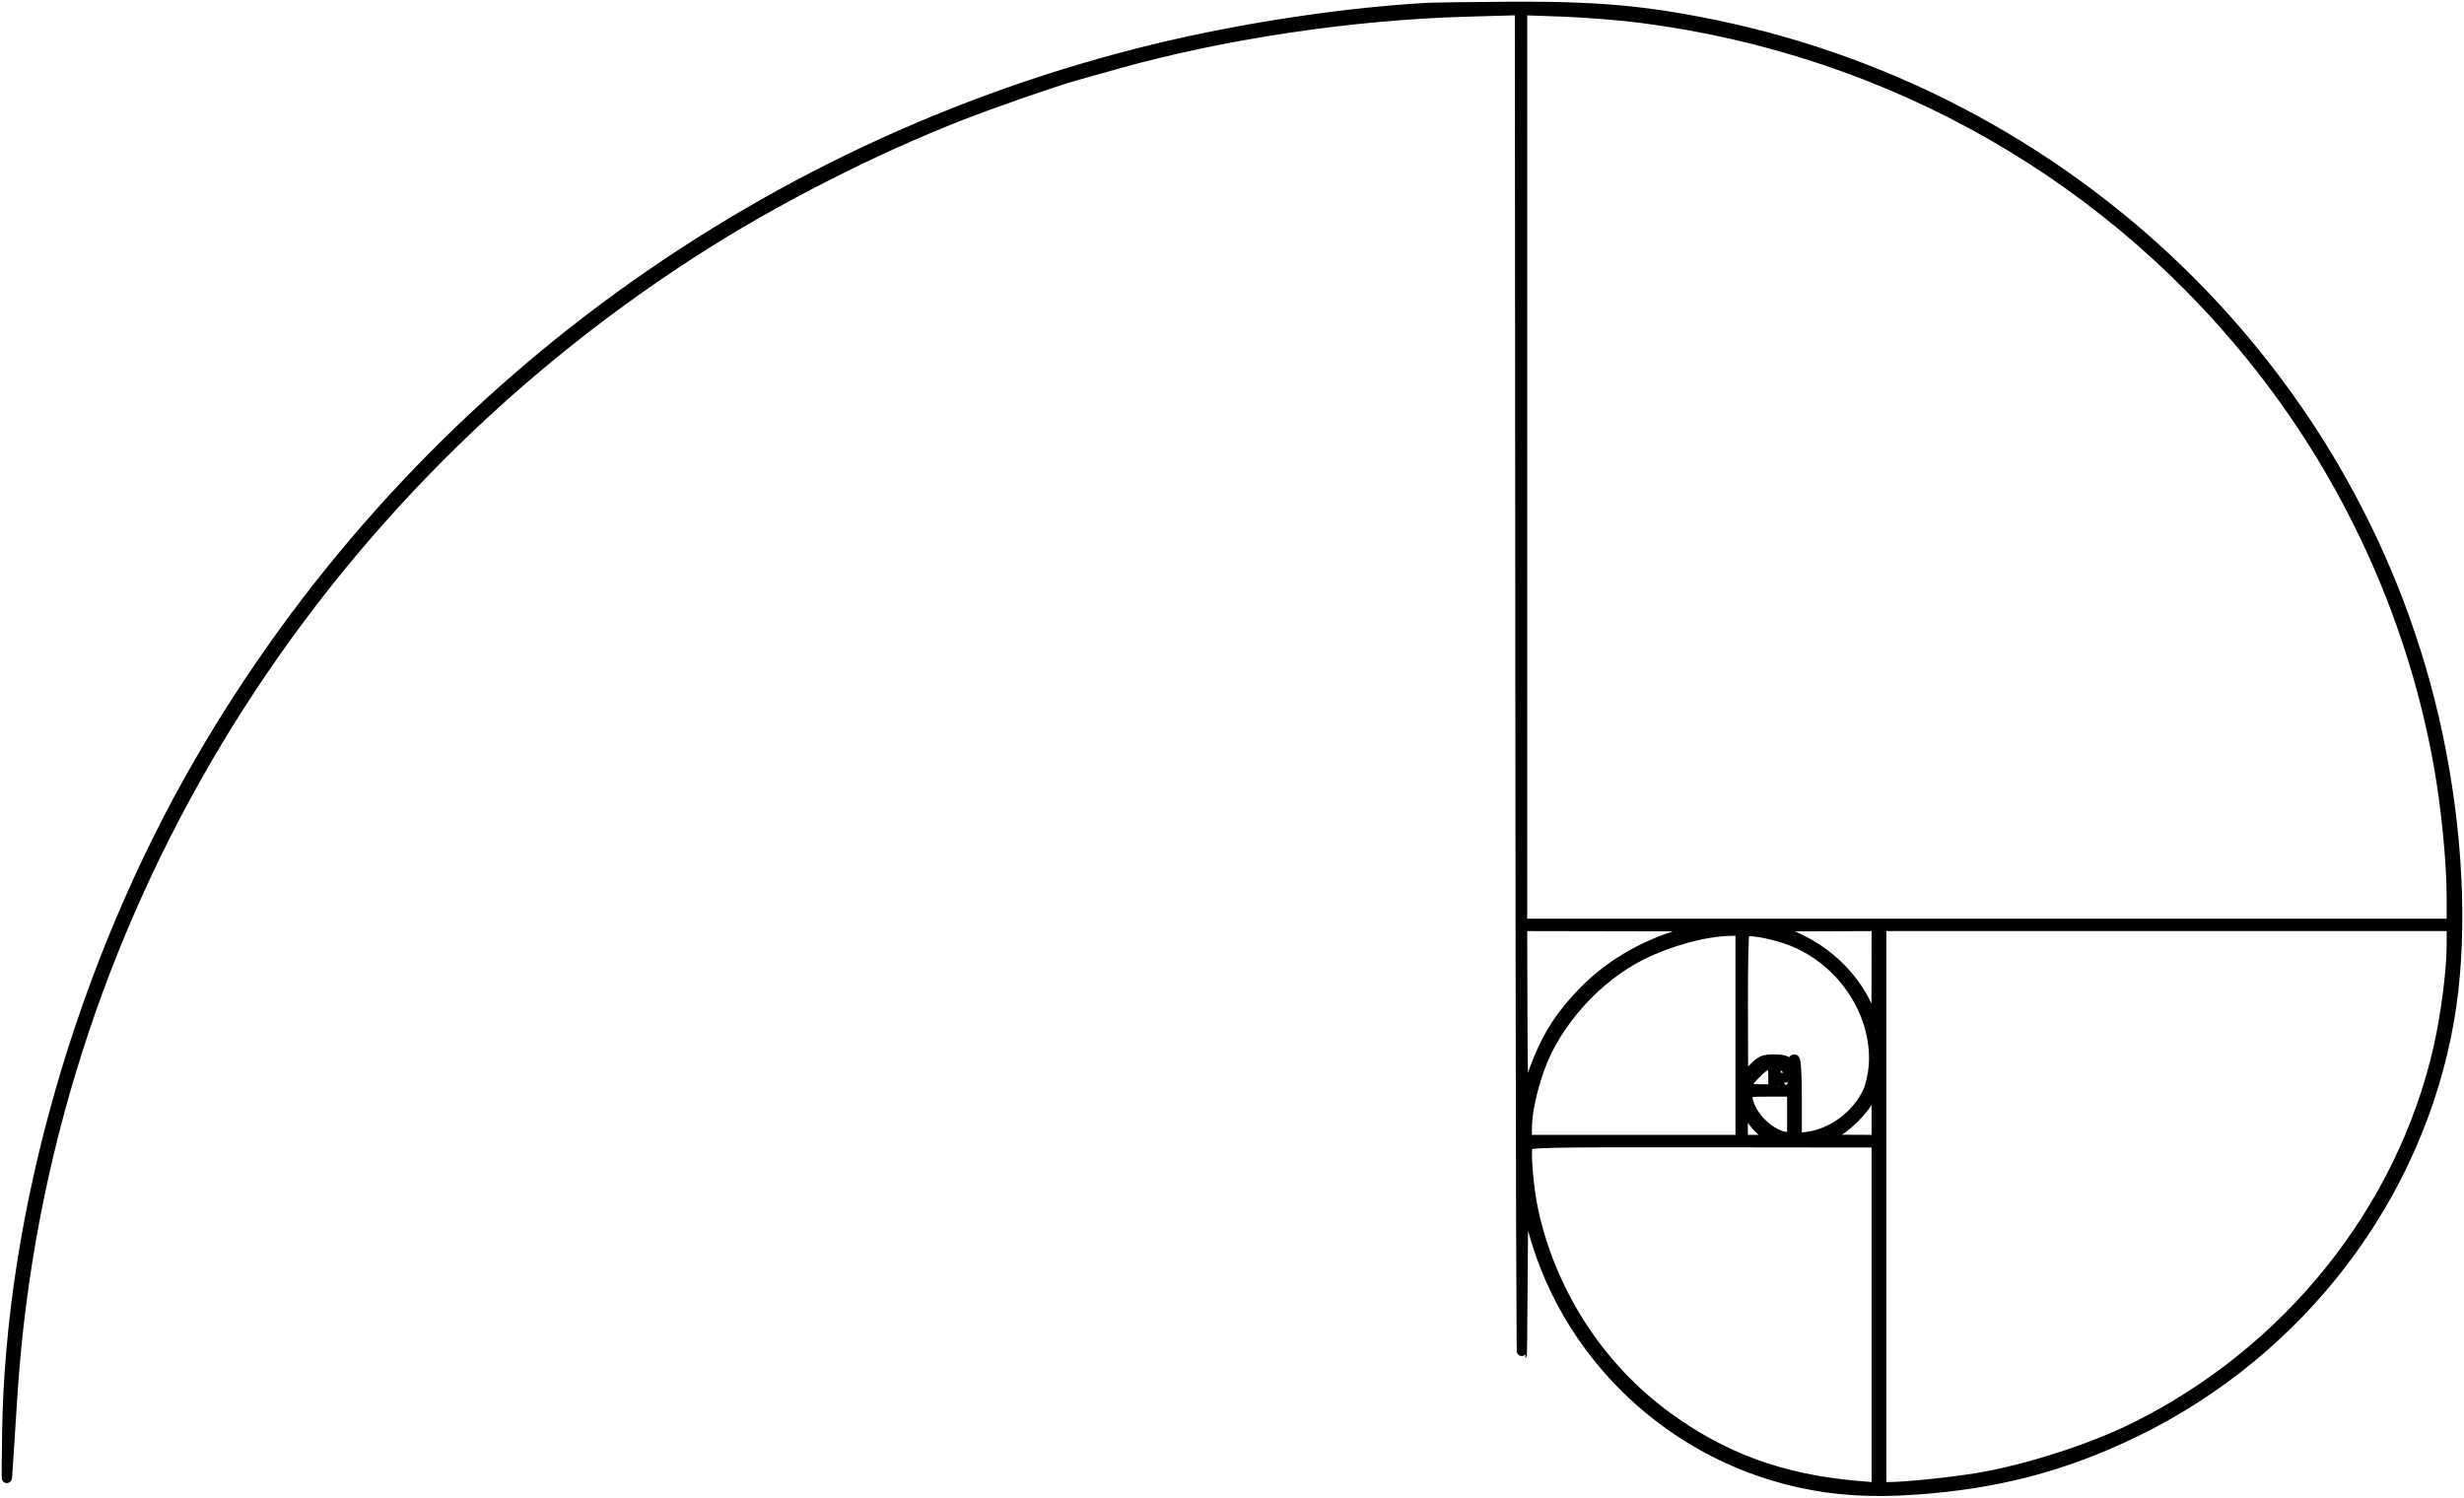 <?xml version="1.0" encoding="UTF-8"?> <svg xmlns="http://www.w3.org/2000/svg" width="737" height="448" viewBox="0 0 737 448" fill="none"> <path fill-rule="evenodd" clip-rule="evenodd" d="M426.515 2.366C401.457 3.832 371.452 8.379 345.687 14.613C225.224 43.764 121.599 120.976 59.791 227.639C24.322 288.848 3.079 362.916 2.133 428.672C1.902 444.629 1.942 445.444 2.493 436.237C2.833 430.563 3.447 421.097 3.857 415.202C13.437 277.307 88.929 151.466 207.936 75.016C231.463 59.902 260.534 45.054 286.807 34.733C296.793 30.81 315.128 24.437 321.91 22.532C324.419 21.827 329.948 20.276 334.195 19.085C365.903 10.194 404.359 4.452 438.625 3.491L454.597 3.042L454.764 224.799C454.857 346.764 455.094 425.817 455.291 400.471L455.65 354.388L456.892 360.754C464.882 401.672 497.077 434.426 538.19 443.461C549.051 445.848 559.362 446.502 572.392 445.632C597.031 443.986 617.396 438.67 638.667 428.33C688.175 404.266 723.385 358.036 732.56 305.052C736.514 282.221 735.638 253.495 730.114 224.736C709.311 116.445 623.096 30.212 512.866 7.442C492.113 3.155 477.353 1.854 451.255 2.013C439.771 2.083 428.638 2.242 426.515 2.366ZM490.583 5.321C565.846 14.923 632.874 53.323 678.311 112.868C704.305 146.934 722 187.08 729.437 228.863C731.7 241.576 733.304 257.898 733.307 268.24L733.309 276.322H594.304H455.299V139.683V3.044L467.409 3.477C474.069 3.715 484.498 4.545 490.583 5.321ZM505.383 278.721C493.102 281.782 481.724 288.215 473.506 296.741C464.702 305.876 460.636 313.34 456.149 328.595C455.642 330.324 455.421 323.389 455.37 304.006L455.299 277.01L483.556 277.064L511.813 277.118L505.383 278.721ZM561.285 292.657L561.261 308.305L559.93 304.522C555.59 292.185 545.199 282.505 531.822 278.338L527.96 277.135L544.634 277.072L561.308 277.01L561.285 292.657ZM733.309 282.705C733.309 290.235 731.582 303.666 729.355 313.463C718.283 362.148 684.151 404.62 637.877 427.291C624.967 433.616 606.066 439.658 591.625 442.076C583.843 443.38 569.941 444.817 564.993 444.829L562.712 444.835V360.922V277.01H648.011H733.309V282.705ZM520.589 309.68V340.976H488.646H456.703L456.715 337.365C456.73 332.882 458.149 326.191 460.473 319.642C465.338 305.939 477.626 292.275 491.078 285.615C499.587 281.401 509.933 278.605 517.605 278.447L520.589 278.385V309.68ZM534.113 280.79C550.297 286.211 561.639 302.585 560.453 318.816C560.267 321.37 559.479 324.847 558.702 326.543C555.514 333.505 548.146 339.047 540.773 340.03L537.438 340.475V328.689C537.438 321.29 537.177 316.902 536.736 316.902C536.35 316.902 536.024 317.444 536.012 318.106C535.991 319.253 535.945 319.253 535.057 318.106C534.388 317.243 533.134 316.902 530.625 316.902C527.456 316.902 526.855 317.171 524.257 319.742L521.388 322.58L521.322 300.958C521.286 289.066 521.495 279.103 521.785 278.818C522.597 278.023 528.827 279.02 534.113 280.79ZM530.418 322.061V325.844H526.556C521.761 325.844 521.513 324.777 525.421 320.948C529.328 317.12 530.418 317.363 530.418 322.061ZM534.048 319.416C535.994 321.141 535.647 322.405 533.226 322.405C531.353 322.405 531.12 322.176 531.12 320.342C531.12 318.034 532.129 317.715 534.048 319.416ZM534.981 323.781C534.742 324.159 534.25 324.468 533.886 324.468C533.523 324.468 533.226 324.159 533.226 323.781C533.226 323.402 533.719 323.093 534.32 323.093C534.922 323.093 535.22 323.402 534.981 323.781ZM561.308 332.722V340.976L553.059 340.941L544.81 340.907L547.969 339.42C552.267 337.397 557.932 331.703 559.591 327.738C560.342 325.942 561.035 324.473 561.132 324.471C561.229 324.47 561.308 328.183 561.308 332.722ZM536.034 333.496V340.46L533.752 340.024C528.674 339.053 522.774 332.668 522.715 328.079C522.696 326.582 522.91 326.532 529.365 326.532H536.034V333.496ZM523.764 334.561C524.527 335.951 526.384 337.963 527.89 339.032L530.628 340.976H525.96H521.291V336.505C521.291 334.046 521.535 332.034 521.834 332.034C522.132 332.034 523.001 333.171 523.764 334.561ZM561.308 393.355V444.953L555.867 444.497C533.19 442.597 515.42 436.137 498.335 423.582C478.051 408.678 463.558 386.038 458.442 361.266C457.151 355.017 456.288 344.403 456.936 342.748C457.328 341.746 462.224 341.648 509.338 341.699L561.308 341.757V393.355Z" fill="#D79F35" stroke="black" stroke-width="3"></path> </svg> 